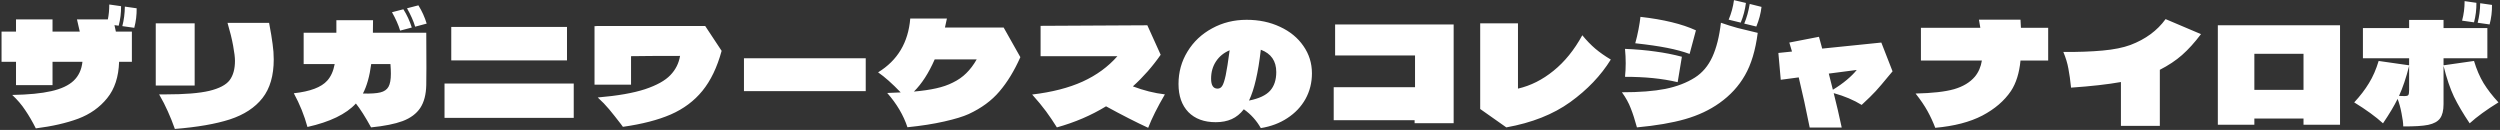 <svg width="712" height="37" viewBox="0 0 712 37" fill="none" xmlns="http://www.w3.org/2000/svg">
<rect x="0" y="0" width="712" height="37" fill="#333333" stroke="none"/>
<path d="M32.6 7.16C32.627 7.267 32.76 7.88 33 9H37.56V17.6H33.92C33.787 21.893 32.653 25.347 30.52 27.96C28.413 30.573 25.667 32.52 22.28 33.8C18.893 35.053 14.867 35.973 10.2 36.56C9.24 34.64 8.24 32.92 7.2 31.4C6.187 29.853 4.947 28.4 3.48 27.04C8.093 26.96 11.8 26.6 14.6 25.96C17.427 25.32 19.547 24.333 20.96 23C22.4 21.64 23.24 19.84 23.48 17.6H14.96V24.24H4.56V17.6H0.44V9H4.56V5.52H14.96V9H22.72C22.587 8.307 22.32 7.147 21.92 5.52H30.72C30.987 4.213 31.12 2.8 31.12 1.28L34.48 1.76C34.507 3.653 34.28 5.507 33.8 7.32L32.6 7.16ZM38.92 2.36C38.947 4.253 38.72 6.107 38.24 7.92L34.84 7.44C35.293 5.68 35.533 3.827 35.56 1.88L38.92 2.36ZM49.8 36.72C49.16 34.907 48.493 33.24 47.8 31.72C47.133 30.2 46.307 28.587 45.32 26.88H47.2C52.64 26.88 56.773 26.547 59.6 25.88C62.453 25.187 64.387 24.173 65.4 22.84C66.413 21.48 66.92 19.64 66.92 17.32C66.92 16.36 66.747 14.933 66.4 13.04C66.053 11.12 65.52 8.947 64.8 6.52H76.64C77.12 9.053 77.453 11.067 77.64 12.56C77.853 14.027 77.96 15.48 77.96 16.92C77.96 21.533 76.893 25.2 74.76 27.92C72.627 30.64 69.533 32.667 65.48 34C61.427 35.307 56.2 36.213 49.8 36.72ZM44.36 6.64H55.44V24.36H44.36V6.64ZM118.24 7.6C117.76 6 116.987 4.253 115.92 2.36L119.16 1.52C120.173 3.147 120.96 4.88 121.52 6.72L118.24 7.6ZM113.96 8.72C113.48 7.12 112.707 5.373 111.64 3.48L114.88 2.64C115.867 4.187 116.667 5.92 117.28 7.84L113.96 8.72ZM121.4 9.32L121.44 19.24C121.44 21.453 121.427 23.107 121.4 24.2C121.347 26.92 120.773 29.107 119.68 30.76C118.587 32.387 116.92 33.627 114.68 34.48C112.44 35.307 109.44 35.907 105.68 36.28C104.027 33.267 102.587 31 101.36 29.48C98.587 32.493 93.987 34.72 87.56 36.16C86.68 32.907 85.387 29.707 83.68 26.56C88.347 26.053 91.52 24.853 93.2 22.96C94.24 21.813 94.947 20.24 95.32 18.24H86.48V9.32H95.8V5.76H106.24C106.24 7.36 106.227 8.547 106.2 9.32H121.4ZM103.36 26.64C105.6 26.693 107.253 26.587 108.32 26.32C109.413 26.053 110.187 25.52 110.64 24.72C111.093 23.92 111.32 22.68 111.32 21C111.32 20.2 111.28 19.28 111.2 18.24H105.72C105.267 21.707 104.48 24.507 103.36 26.64ZM128.52 17.2V7.68H161.48V17.2H128.52ZM126.6 33.56V23.8H163.4V33.56H126.6ZM200.84 7.4L205.52 14.48C204.24 19.173 202.413 22.973 200.04 25.88C197.693 28.76 194.693 31 191.04 32.6C187.413 34.173 182.867 35.347 177.4 36.12L176.88 35.4C175.547 33.667 174.413 32.24 173.48 31.12C172.547 30 171.467 28.88 170.24 27.76C175.893 27.28 180.387 26.493 183.72 25.4C187.053 24.28 189.453 22.947 190.92 21.4C192.413 19.853 193.333 18.027 193.68 15.92C187.547 15.92 182.893 15.947 179.72 16V24.12H169.32V7.44H169.84V7.4H200.84ZM246.56 25.96H211.88V16.6H246.56V25.96ZM285.84 7.84L290.6 16.28C288.867 20.173 286.88 23.427 284.64 26.04C282.427 28.653 279.507 30.8 275.88 32.48C274.307 33.2 271.987 33.907 268.92 34.6C265.88 35.293 262.387 35.84 258.44 36.24C257.32 32.827 255.4 29.573 252.68 26.48C254.387 26.427 255.667 26.373 256.52 26.32C254.12 23.813 251.973 21.907 250.08 20.6C255.627 17.213 258.68 12.107 259.24 5.28H269.68C269.573 5.867 269.387 6.72 269.12 7.84H285.84ZM271.36 23.52C272.853 22.8 274.133 21.907 275.2 20.84C276.293 19.773 277.28 18.467 278.16 16.92H266.2C264.493 20.813 262.52 23.867 260.28 26.08C262.707 25.867 264.813 25.56 266.6 25.16C268.413 24.76 270 24.213 271.36 23.52ZM331.76 26.88C329.627 30.533 328.04 33.707 327 36.4C323.533 34.8 319.533 32.76 315 30.28C310.76 32.867 306.093 34.867 301 36.28C299.987 34.653 298.96 33.133 297.92 31.72C296.88 30.307 295.56 28.707 293.96 26.92C299.587 26.253 304.373 25.027 308.32 23.24C312.293 21.427 315.6 19.013 318.24 16H296.36V7.36L326.76 7.2L330.56 15.6C328.24 18.933 325.6 21.933 322.64 24.6C325.733 25.773 328.773 26.533 331.76 26.88ZM355.04 5.64C358.56 5.64 361.733 6.307 364.56 7.64C367.387 8.947 369.6 10.76 371.2 13.08C372.827 15.4 373.64 18 373.64 20.88C373.64 23.547 373.027 25.987 371.8 28.2C370.573 30.387 368.853 32.2 366.64 33.64C364.453 35.08 361.933 36.027 359.08 36.48C357.853 34.32 356.24 32.533 354.24 31.12C353.253 32.4 352.107 33.333 350.8 33.92C349.493 34.507 347.973 34.8 346.24 34.8C342.933 34.8 340.333 33.84 338.44 31.92C336.573 29.973 335.64 27.307 335.64 23.92C335.64 20.533 336.493 17.453 338.2 14.68C339.907 11.88 342.24 9.68 345.2 8.08C348.16 6.453 351.44 5.64 355.04 5.64ZM355.72 28.64C358.547 28.08 360.547 27.147 361.72 25.84C362.893 24.533 363.48 22.76 363.48 20.52C363.48 17.373 362.013 15.253 359.08 14.16C358.707 17.467 358.24 20.307 357.68 22.68C357.147 25.027 356.493 27.013 355.72 28.64ZM346.76 25.24C347.32 25.24 347.76 24.987 348.08 24.48C348.427 23.947 348.76 22.933 349.08 21.44C349.4 19.92 349.773 17.547 350.2 14.32C348.547 15.013 347.253 16.067 346.32 17.48C345.387 18.893 344.92 20.533 344.92 22.4C344.92 24.293 345.533 25.24 346.76 25.24ZM380.24 15.8V6.96H414V35.08H402.88V34.24H379.84V24.84H403V15.8H380.24ZM450.64 10.04C451.84 11.507 453.08 12.787 454.36 13.88C455.667 14.973 457.133 16 458.76 16.96C455.933 21.52 452.08 25.56 447.2 29.08C442.347 32.573 436.28 34.973 429 36.28L421.56 31.04V6.64H432.32V25.24C435.92 24.413 439.293 22.72 442.44 20.16C445.613 17.6 448.347 14.227 450.64 10.04ZM492.32 5.6C493.067 3.84 493.573 1.987 493.84 0.04L497.24 0.84C497 2.76 496.507 4.627 495.76 6.44L492.32 5.6ZM496.76 6.72C497.453 5.093 497.973 3.227 498.32 1.12L501.68 1.96C501.467 3.827 500.973 5.693 500.2 7.56L496.76 6.72ZM481.2 15.36C479.387 14.693 477.267 14.12 474.84 13.64C472.44 13.16 469.4 12.72 465.72 12.32C466.067 11.093 466.373 9.787 466.64 8.4C466.907 7.013 467.093 5.813 467.2 4.8C473.787 5.547 479.053 6.827 483 8.64L481.2 15.36ZM466.2 36.28C465.613 34.12 465.027 32.307 464.44 30.84C463.88 29.347 463.04 27.827 461.92 26.28C466.907 26.28 471.027 25.96 474.28 25.32C477.56 24.653 480.373 23.573 482.72 22.08C484.853 20.72 486.507 18.76 487.68 16.2C488.853 13.64 489.667 10.4 490.12 6.48C491.72 7.04 493.293 7.533 494.84 7.96C496.413 8.36 498.333 8.827 500.6 9.36C499.96 14.32 498.747 18.347 496.96 21.44C495.2 24.533 492.773 27.173 489.68 29.36C486.907 31.333 483.667 32.853 479.96 33.92C476.253 34.987 471.667 35.773 466.2 36.28ZM477.8 23.4C475.507 22.867 473.147 22.48 470.72 22.24C468.32 22 465.68 21.88 462.8 21.88C462.933 20.627 463 19.333 463 18C463 16.693 462.933 15.333 462.8 13.92C466 14.053 468.893 14.307 471.48 14.68C474.067 15.027 476.573 15.52 479 16.16L477.8 23.4ZM535.8 12.12L539 20.32L537.92 21.6C536.373 23.493 535.133 24.947 534.2 25.96C533.293 26.947 531.96 28.253 530.2 29.88C527.96 28.493 525.307 27.373 522.24 26.52C523.04 29.667 523.8 32.933 524.52 36.32H515.4C514.387 31.227 513.347 26.467 512.28 22.04L507.16 22.72L506.48 15.08L510.36 14.68L509.6 12.12L518.04 10.48L518.68 12.8L518.96 13.84L535.8 12.12ZM522 25.56C523.493 24.653 524.827 23.707 526 22.72C527.173 21.733 528.107 20.8 528.8 19.92L520.84 20.96L521.08 21.92C521.56 23.813 521.867 25.027 522 25.56ZM583.32 7.92V17.24H575.44C575.093 20.813 574.187 23.707 572.72 25.92C570.827 28.72 568.107 31.053 564.56 32.92C561.013 34.76 556.547 35.92 551.16 36.4C550.547 34.773 549.813 33.187 548.96 31.64C548.107 30.093 546.973 28.427 545.56 26.64C550.333 26.533 553.987 26.12 556.52 25.4C559.08 24.653 561.053 23.467 562.44 21.84C563.48 20.587 564.147 19.053 564.44 17.24H547.08V7.92H564L563.6 5.6H575.44L575.56 7.92H583.32ZM626.84 9.72C625.027 12.12 623.227 14.107 621.44 15.68C619.68 17.227 617.573 18.627 615.12 19.88V35.84H604.04V23.36C600.333 24.027 595.6 24.56 589.84 24.96C589.627 22.88 589.373 21.08 589.08 19.56C588.813 18.04 588.333 16.453 587.64 14.8C591.853 14.827 595.573 14.693 598.8 14.4C602.027 14.107 604.68 13.573 606.76 12.8C611.053 11.173 614.387 8.72 616.76 5.44L626.84 9.72ZM631.64 7.2H666.44V35.52H656.04V33.76H642.04V35.52H631.64V7.2ZM642.04 25.6H656.04V15.32H642.04V25.6ZM705.28 0.8C705.307 2.693 705.08 4.547 704.6 6.36L701.2 5.88C701.68 4.12 701.92 2.267 701.92 0.32L705.28 0.8ZM709.72 1.4C709.747 3.293 709.52 5.147 709.04 6.96L705.64 6.48C706.093 4.72 706.333 2.867 706.36 0.92L709.72 1.4ZM711.56 29.16C708.173 31.24 705.44 33.227 703.36 35.12C701.493 32.347 700 29.813 698.88 27.52C697.787 25.2 696.8 22.28 695.92 18.76V29.68C695.92 31.467 695.587 32.813 694.92 33.72C694.28 34.6 693.16 35.213 691.56 35.56C689.987 35.88 687.613 36.027 684.44 36C684.44 35.093 684.28 33.853 683.96 32.28C683.667 30.707 683.293 29.333 682.84 28.16C681.907 30.08 680.52 32.4 678.68 35.12C676.6 33.227 673.867 31.24 670.48 29.16C672.187 27.32 673.587 25.493 674.68 23.68C675.8 21.867 676.72 19.76 677.44 17.36L686.12 18.6V16.6H672.96V8H686.12V5.68H695.92V8H708.4V16.6H695.92V18.6L704.6 17.36C705.32 19.76 706.227 21.867 707.32 23.68C708.44 25.493 709.853 27.32 711.56 29.16ZM683.24 27.32C683.667 27.347 684.173 27.36 684.76 27.36C685.373 27.36 685.747 27.267 685.88 27.08C686.04 26.867 686.12 26.387 686.12 25.64V18.76C685.267 22.147 684.307 25 683.24 27.32Z" fill="white"/>
</svg>
